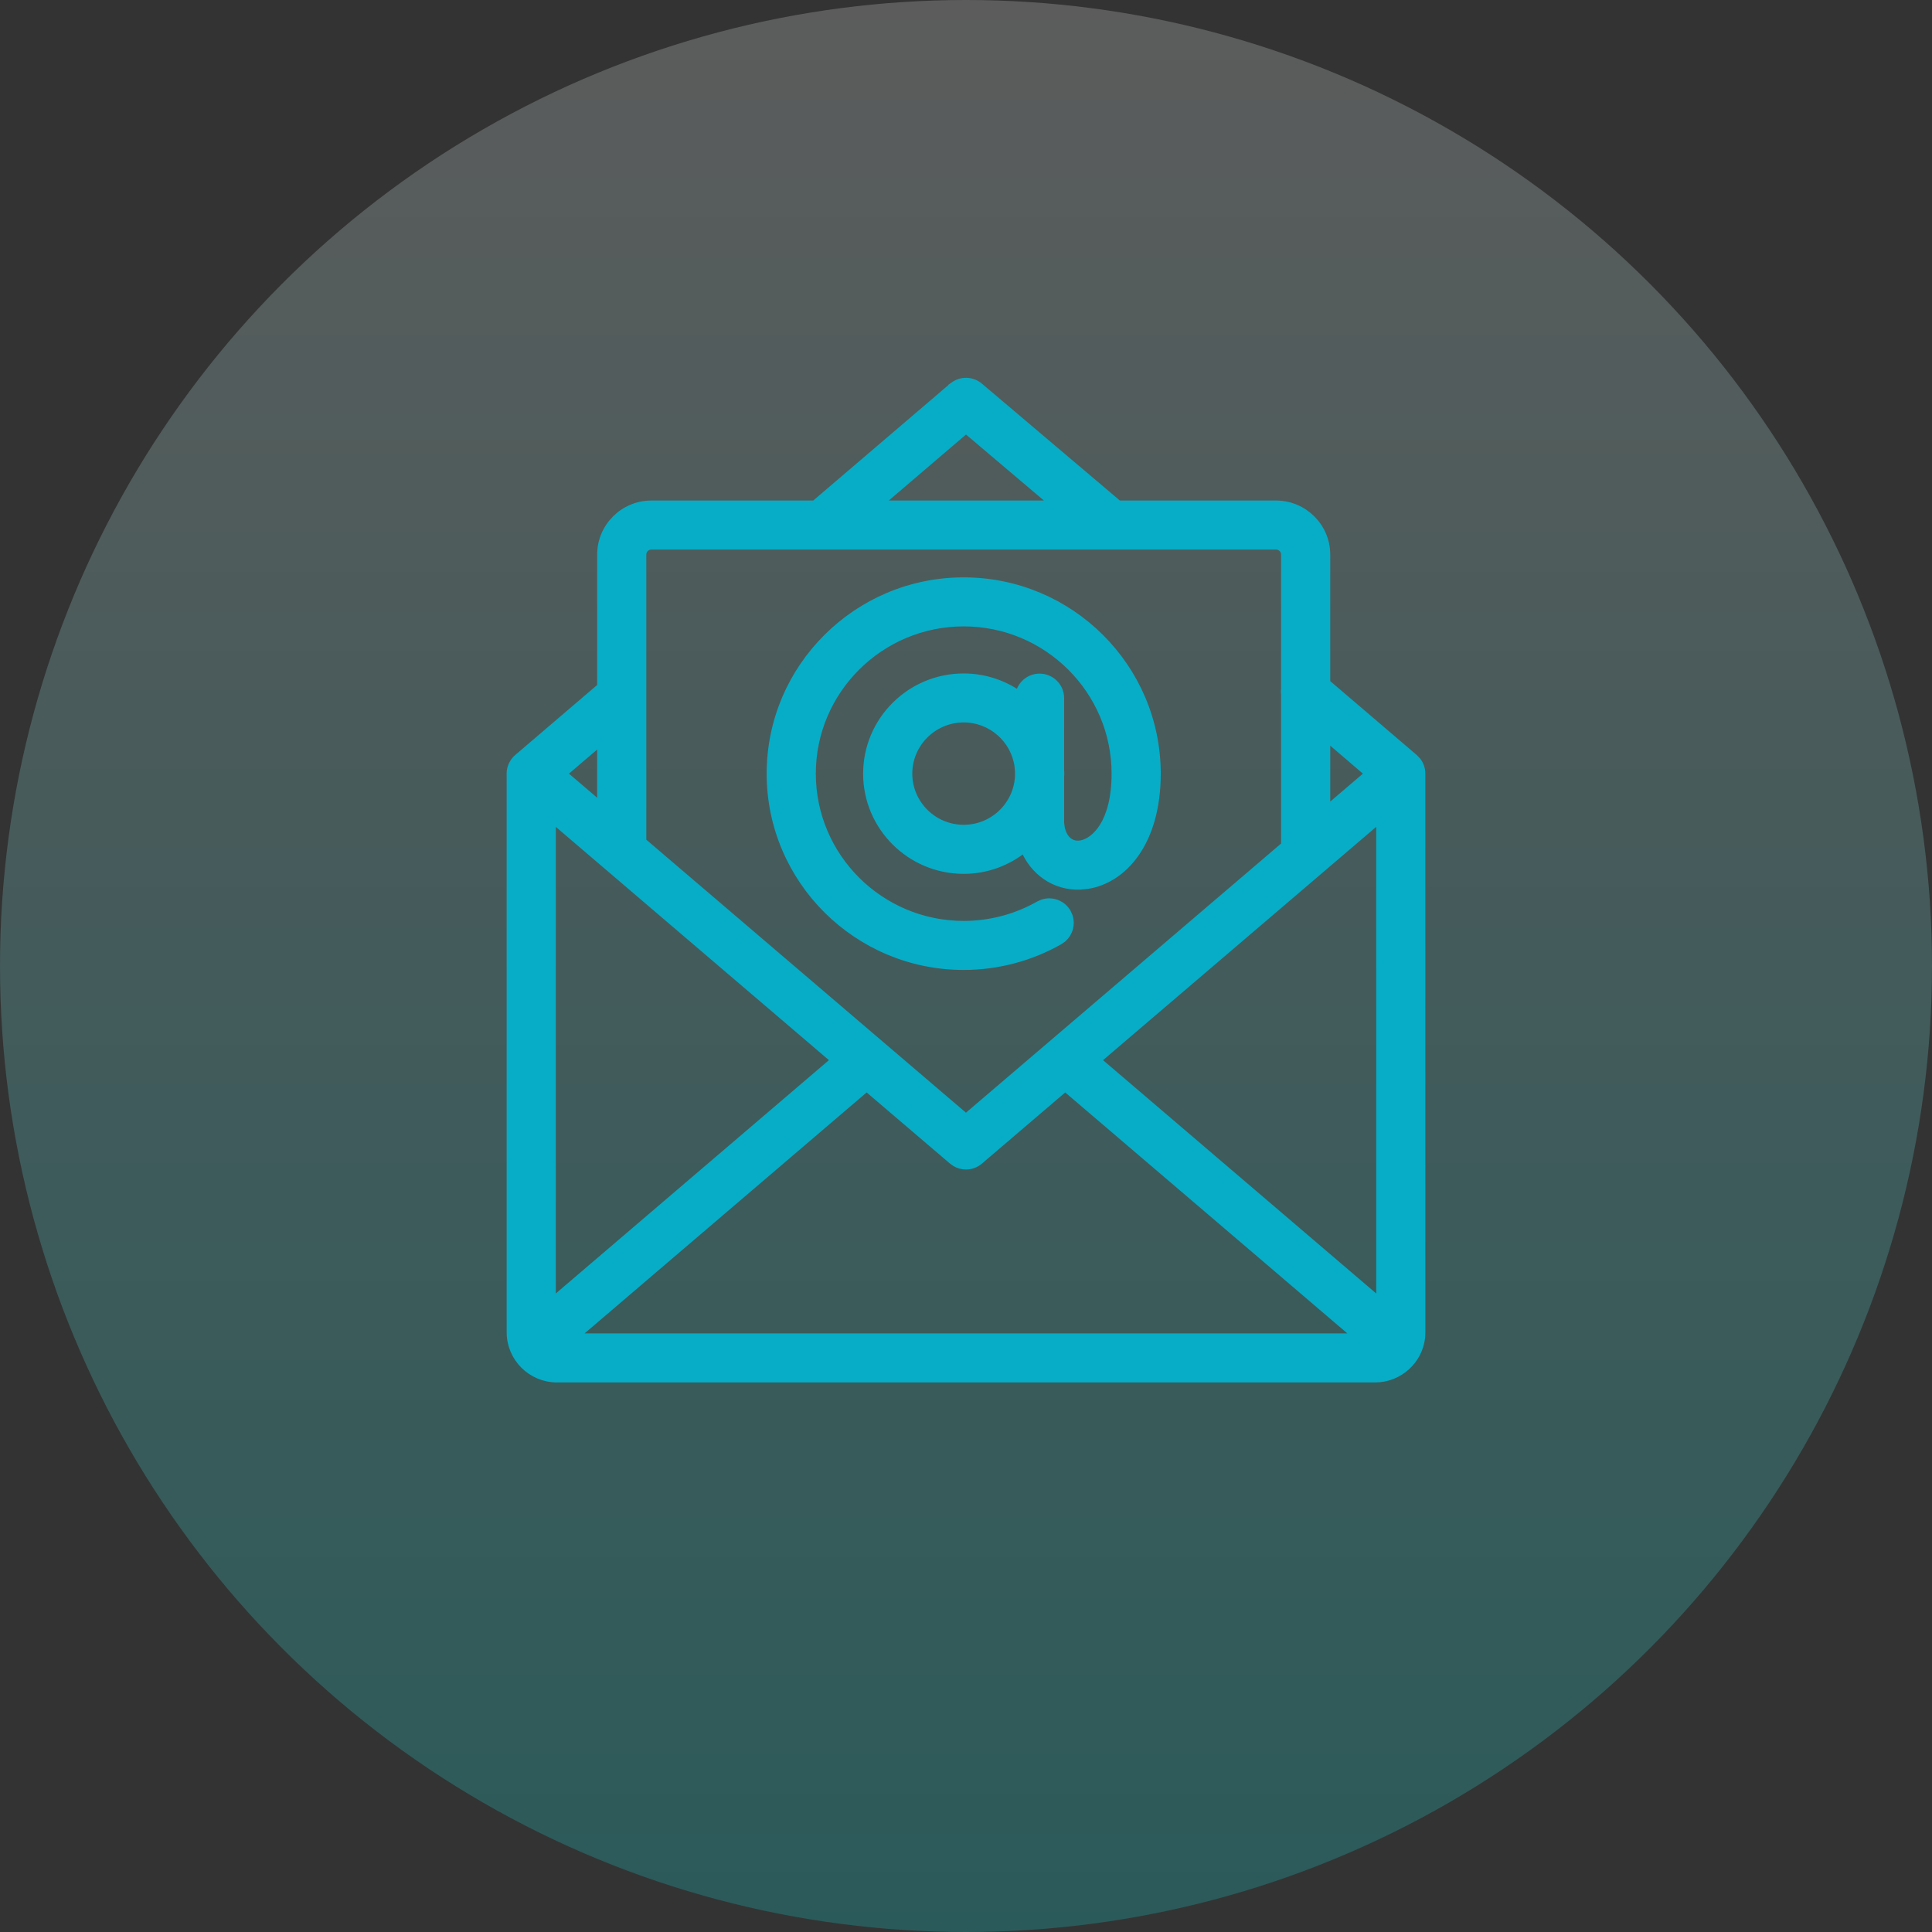 <svg width="45" height="45" viewBox="0 0 45 45" fill="none" xmlns="http://www.w3.org/2000/svg">
<rect x="0" y="0" width="45" height="45" fill="#333333" stroke="none"/>
<circle cx="22.5" cy="22.5" r="22.5" fill="url(#paint0_linear_1_156)"/>
<path d="M22.262 8.964C22.432 8.865 22.65 8.881 22.805 9.012H22.806L26.047 11.758H29.72C30.361 11.758 30.884 12.278 30.884 12.918V15.911L32.934 17.662L33.004 17.736C33.065 17.817 33.099 17.916 33.099 18.02L33.1 31.031L33.095 31.141C33.04 31.679 32.582 32.099 32.028 32.1H12.974C12.383 32.1 11.901 31.621 11.901 31.031V18.039C11.901 18.038 11.901 18.035 11.9 18.033C11.9 18.03 11.9 18.026 11.9 18.02C11.9 17.883 11.961 17.752 12.065 17.662L14.009 16.001V12.918C14.009 12.278 14.531 11.758 15.173 11.758H18.979L22.191 9.014V9.013L22.262 8.964ZM22.807 27.026C22.718 27.102 22.608 27.14 22.499 27.14C22.417 27.14 22.335 27.119 22.262 27.076L22.192 27.026L20.186 25.314L13.346 31.157H31.653L24.811 25.314L22.807 27.026ZM25.538 24.693L32.155 30.345V19.042L25.538 24.693ZM12.846 30.344L19.461 24.693L12.846 19.043V30.344ZM15.173 12.7C15.052 12.7 14.954 12.798 14.954 12.918V19.604L22.499 26.048L29.939 19.694V16.186C29.933 16.141 29.932 16.094 29.939 16.048V12.918C29.939 12.798 29.841 12.7 29.72 12.7H15.173ZM22.446 13.548C24.922 13.548 26.936 15.554 26.936 18.02C26.936 19.624 26.149 20.479 25.323 20.605L25.158 20.621C24.568 20.642 24.078 20.29 23.86 19.747C23.474 20.062 22.983 20.254 22.446 20.254C21.21 20.254 20.204 19.252 20.204 18.02C20.204 16.788 21.21 15.786 22.446 15.786C22.931 15.786 23.379 15.942 23.746 16.203C23.775 15.97 23.972 15.79 24.213 15.79C24.474 15.79 24.686 16.001 24.686 16.262V17.954L24.688 17.981C24.688 17.992 24.689 18.006 24.689 18.02C24.689 18.035 24.688 18.048 24.688 18.059C24.687 18.07 24.686 18.078 24.686 18.086V19.176L24.703 19.296C24.728 19.408 24.774 19.497 24.832 19.56C24.907 19.642 25.007 19.685 25.124 19.68H25.125L25.185 19.673C25.498 19.615 25.991 19.188 25.991 18.02C25.991 16.075 24.401 14.49 22.446 14.49C20.492 14.49 18.902 16.075 18.902 18.02C18.903 19.966 20.492 21.55 22.446 21.55C23.063 21.55 23.671 21.39 24.203 21.087L24.29 21.048C24.499 20.979 24.734 21.064 24.848 21.262L24.887 21.35C24.945 21.528 24.891 21.726 24.75 21.85L24.672 21.905C23.997 22.289 23.227 22.492 22.446 22.492C19.971 22.492 17.957 20.486 17.957 18.02C17.957 15.553 19.971 13.548 22.446 13.548ZM22.446 16.727C21.731 16.728 21.149 17.308 21.149 18.02C21.149 18.731 21.731 19.311 22.446 19.311C23.142 19.311 23.71 18.763 23.741 18.078V17.961L23.729 17.834C23.638 17.21 23.098 16.727 22.446 16.727ZM30.884 18.887L31.899 18.02L30.884 17.151V18.887ZM13.098 18.02L14.009 18.797V17.242L13.098 18.02ZM20.431 11.758H24.587L22.5 9.99L20.431 11.758Z" fill="#07ADC6" stroke="#07ADC6" stroke-width="0.2"/>
<defs>
<linearGradient id="paint0_linear_1_156" x1="22.5" y1="0" x2="22.5" y2="45" gradientUnits="userSpaceOnUse">
<stop stop-color="white" stop-opacity="0.2"/>
<stop offset="1" stop-color="#0AF7F4" stop-opacity="0.2"/>
</linearGradient>
</defs>
</svg>
